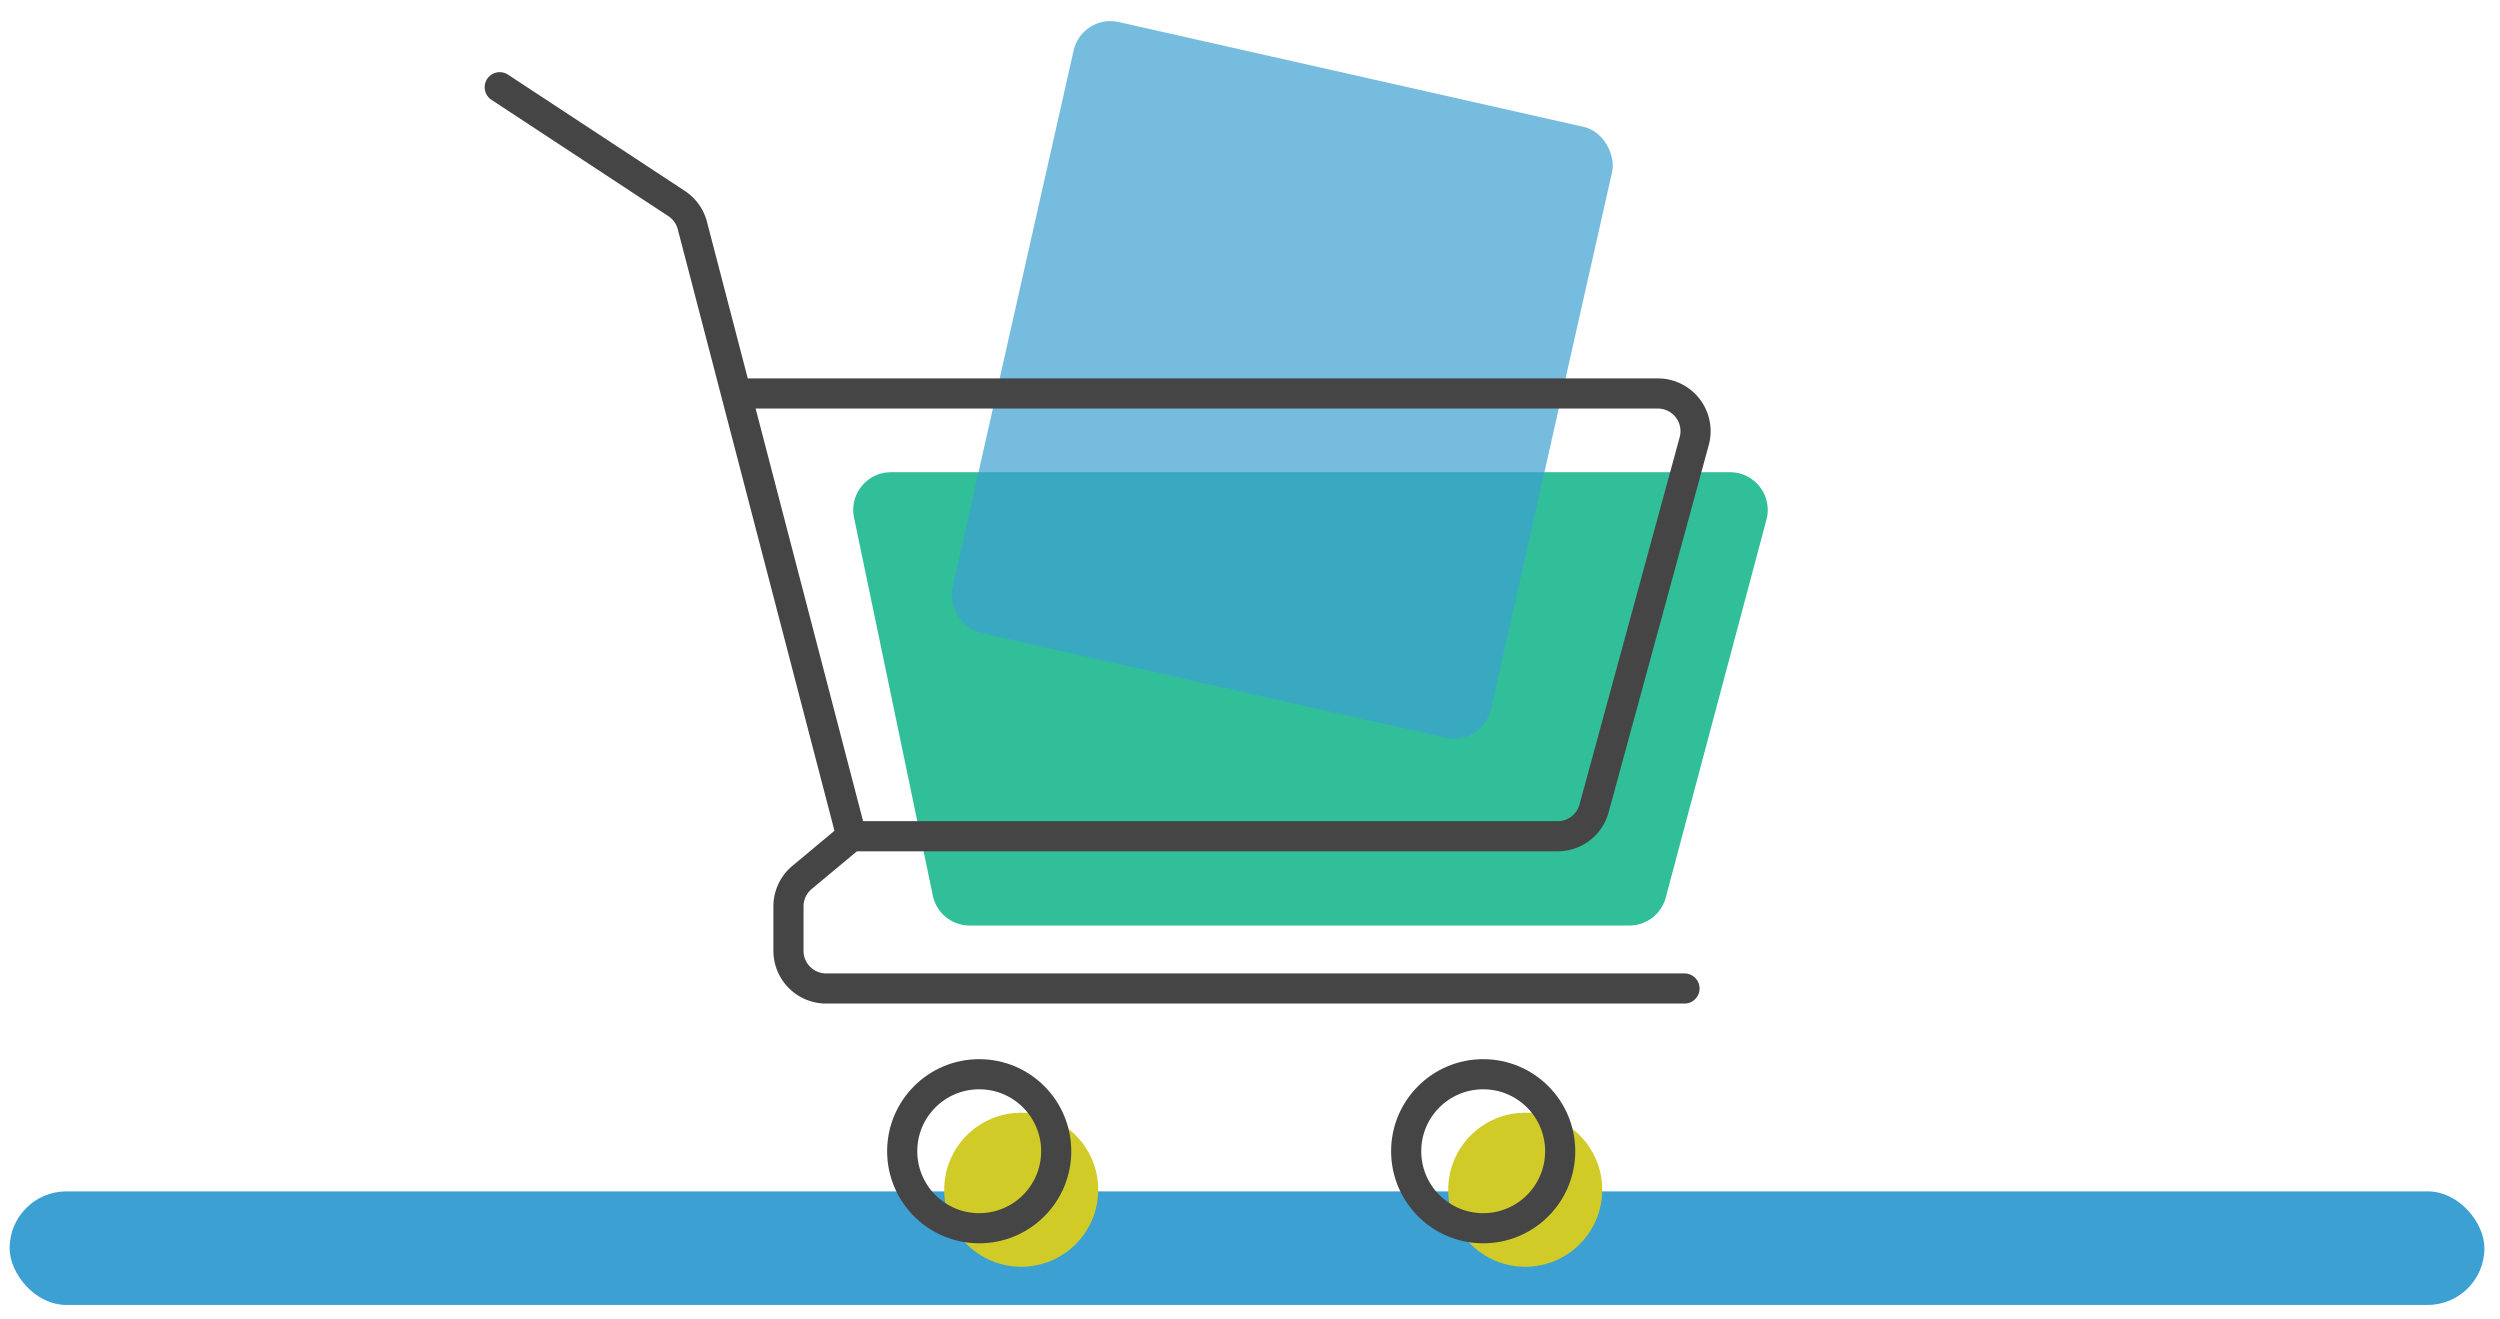<svg width="91" height="48" fill="none" xmlns="http://www.w3.org/2000/svg"><rect x=".35" y="43.366" width="90.083" height="4.134" rx="2.067" fill="#3CA0D2"/><circle cx="37.172" cy="43.307" fill="#D1CB28" r="2.803"/><circle cx="55.518" cy="43.307" fill="#D1CB28" r="2.803"/><path d="m33.954 32.596-2.867-13.755a1.372 1.372 0 0 1 1.342-1.652h30.544c.901 0 1.558.855 1.326 1.725L60.634 32.67c-.16.6-.704 1.019-1.325 1.019H35.297c-.65 0-1.21-.456-1.343-1.092Z" fill="#30BF98"/><rect opacity=".7" x="39.381" y=".5" width="20.094" height="22.796" rx="1.372" transform="rotate(12.706 39.38 .5)" fill="#3CA0D2"/><path d="m18.19 3.175 6.438 4.233c.284.187.488.472.574.8l1.593 6.115m4.198 16.116-1.8 1.5c-.312.26-.493.646-.493 1.053v1.617c0 .758.614 1.372 1.372 1.372h31.243m-30.322-5.542-4.198-16.116m4.198 16.116H56.7c.618 0 1.16-.414 1.323-1.01l3.647-13.373a1.372 1.372 0 0 0-1.324-1.733H26.795" stroke="#454545" stroke-width="1.097" stroke-linecap="round"/><circle cx="35.643" cy="41.905" stroke="#454545" stroke-width="1.097" r="2.803"/><circle cx="53.988" cy="41.905" stroke="#454545" stroke-width="1.097" r="2.803"/></svg>